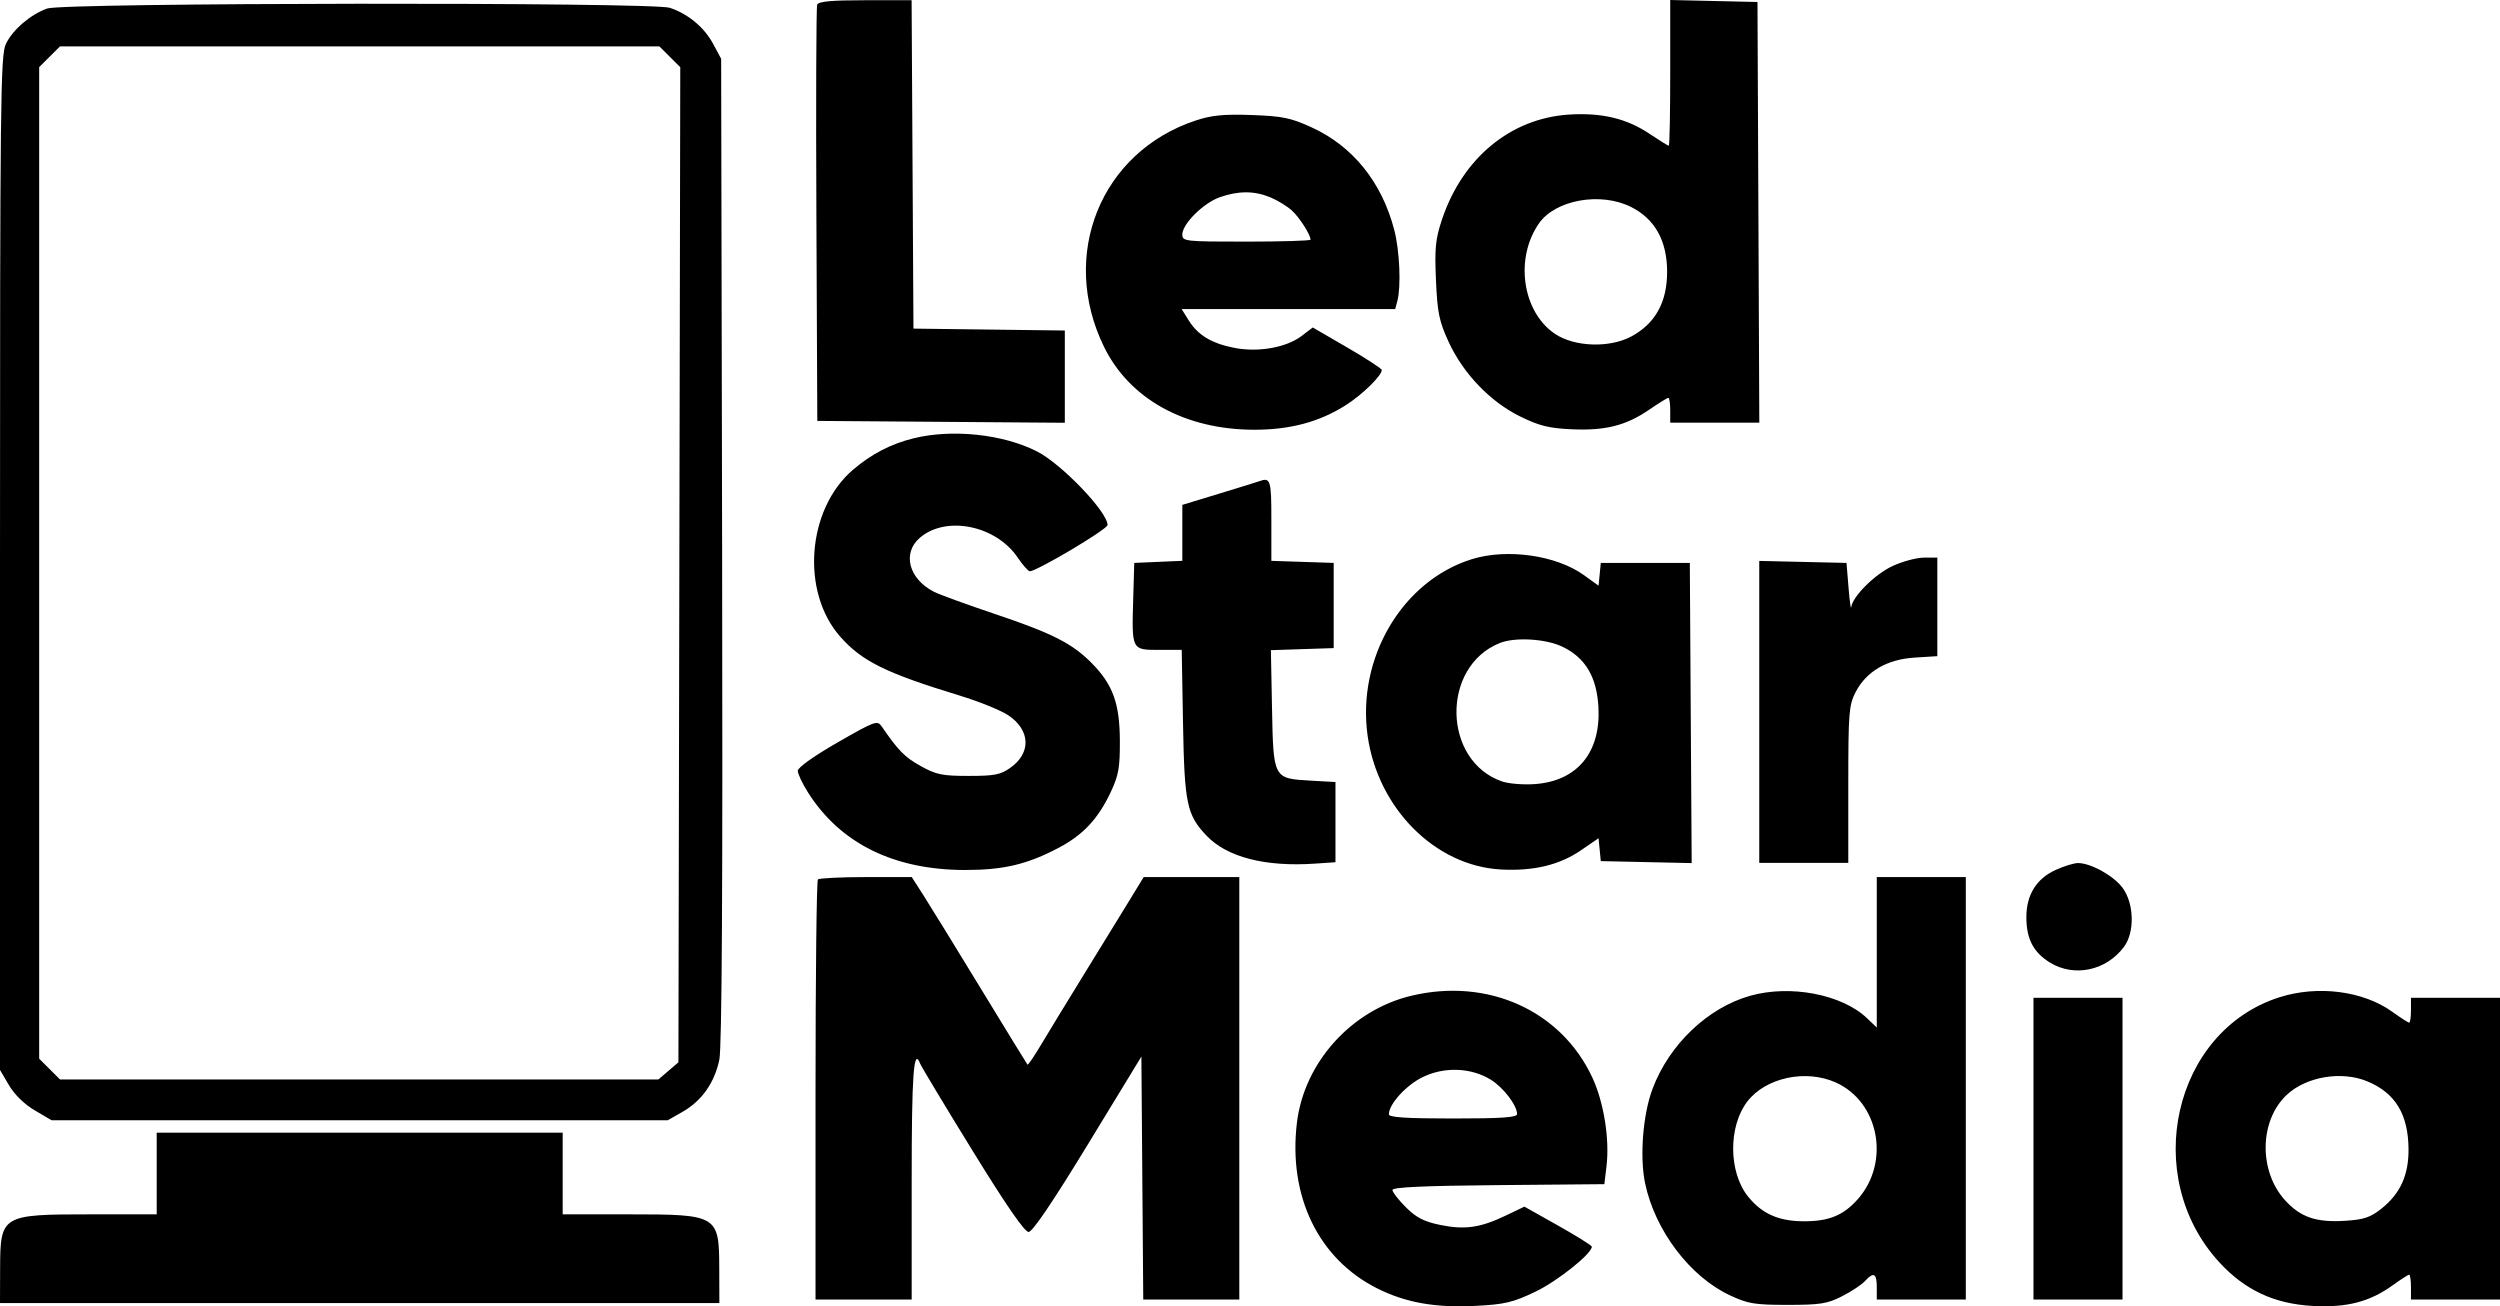 <svg width="222" height="116" viewBox="0 0 222 116" fill="none" xmlns="http://www.w3.org/2000/svg">
<path fill-rule="evenodd" clip-rule="evenodd" d="M72.564 0.414C72.481 0.63 72.45 9.036 72.495 19.092L72.577 37.376L83.566 37.459L94.556 37.542V33.446V29.35L87.835 29.265L81.115 29.18L81.033 14.6L80.951 0.02H76.833C73.83 0.02 72.674 0.126 72.564 0.414ZM148.316 6.472C148.316 10.032 148.259 12.945 148.19 12.945C148.12 12.945 147.348 12.465 146.474 11.879C144.451 10.521 142.223 9.99 139.332 10.174C134.144 10.506 129.87 14.035 128.049 19.491C127.468 21.229 127.388 22.037 127.514 24.885C127.641 27.777 127.795 28.524 128.638 30.358C129.934 33.176 132.337 35.681 134.999 36.987C136.685 37.815 137.543 38.028 139.557 38.12C142.55 38.257 144.391 37.791 146.452 36.378C147.295 35.8 148.059 35.327 148.151 35.327C148.242 35.327 148.316 35.824 148.316 36.431V37.534H152.272H156.227L156.146 18.855L156.064 0.177L152.19 0.089L148.316 0V6.472ZM4.187 0.756C2.691 1.297 1.122 2.644 0.522 3.904C0.044 4.908 0 8.828 0 50.006V95.011L0.799 96.37C1.292 97.209 2.17 98.064 3.092 98.604L4.585 99.48H31.94H59.295L60.635 98.715C62.312 97.757 63.44 96.158 63.875 94.121C64.107 93.037 64.185 78.9 64.125 48.883L64.038 5.221L63.33 3.9C62.541 2.429 61.11 1.236 59.485 0.694C57.928 0.174 5.634 0.232 4.187 0.756ZM59.48 5.042L60.408 5.967L60.326 50.15L60.244 94.333L59.356 95.094L58.469 95.854H31.898H5.327L4.403 94.933L3.479 94.011V49.986V5.961L4.403 5.039L5.327 4.118H31.94H58.553L59.48 5.042ZM106.193 10.696C97.75 13.48 94.037 22.644 98.043 30.81C100.315 35.44 105.232 38.152 111.367 38.161C114.58 38.165 117.186 37.463 119.537 35.959C121.007 35.018 122.701 33.356 122.701 32.854C122.701 32.735 121.322 31.837 119.637 30.858L116.574 29.08L115.578 29.838C114.244 30.852 111.772 31.299 109.682 30.904C107.631 30.516 106.392 29.783 105.571 28.471L104.929 27.446H114.411H123.892L124.083 26.737C124.428 25.452 124.29 22.251 123.81 20.414C122.699 16.16 120.127 12.976 116.446 11.297C114.619 10.463 113.877 10.311 111.158 10.215C108.68 10.126 107.605 10.23 106.193 10.696ZM112.824 17.531C113.469 17.799 114.331 18.331 114.741 18.713C115.417 19.342 116.376 20.849 116.376 21.283C116.376 21.378 113.815 21.456 110.684 21.456C105.188 21.456 104.991 21.434 104.991 20.821C104.991 19.887 106.858 18.029 108.312 17.516C109.979 16.929 111.39 16.933 112.824 17.531ZM144.846 18.383C146.962 19.449 148.04 21.39 148.04 24.136C148.04 26.849 146.984 28.745 144.838 29.889C142.905 30.918 139.799 30.806 138.078 29.645C135.179 27.689 134.493 22.942 136.661 19.836C138.126 17.736 142.146 17.022 144.846 18.383ZM81.115 38.924C79.107 39.42 77.348 40.335 75.729 41.728C71.657 45.23 71.1 52.547 74.602 56.523C76.536 58.72 78.659 59.768 85.227 61.769C86.966 62.299 88.921 63.096 89.571 63.54C91.503 64.859 91.573 66.862 89.732 68.171C88.852 68.796 88.321 68.901 86.017 68.901C83.661 68.901 83.134 68.792 81.748 68.019C80.335 67.231 79.77 66.656 78.301 64.516C77.908 63.943 77.72 64.011 74.368 65.935C72.284 67.131 70.846 68.155 70.843 68.445C70.84 68.715 71.257 69.594 71.769 70.399C74.64 74.912 79.404 77.255 85.71 77.255C89.124 77.255 91.221 76.757 94.013 75.284C96.186 74.137 97.515 72.713 98.635 70.334C99.335 68.845 99.455 68.164 99.443 65.748C99.427 62.46 98.825 60.798 96.961 58.902C95.235 57.145 93.461 56.241 88.39 54.536C85.859 53.685 83.4 52.789 82.925 52.545C80.689 51.391 80.099 49.113 81.686 47.752C84.017 45.754 88.447 46.655 90.377 49.521C90.783 50.123 91.252 50.665 91.42 50.724C91.829 50.869 98.35 47.007 98.35 46.62C98.35 45.454 94.264 41.194 92.08 40.084C89.068 38.552 84.555 38.074 81.115 38.924ZM111.791 42.743C111.617 42.807 110.016 43.303 108.233 43.846L104.991 44.833V47.317V49.8L102.857 49.893L100.722 49.986L100.63 53.139C100.495 57.741 100.479 57.71 102.914 57.71H104.936L105.052 64.251C105.179 71.366 105.389 72.368 107.143 74.21C108.959 76.118 112.352 76.992 116.771 76.69L118.59 76.566V73.005V69.445L116.377 69.32C113.069 69.134 113.076 69.147 112.955 62.913L112.855 57.735L115.643 57.643L118.432 57.552V53.769V49.986L115.665 49.895L112.897 49.804V46.191C112.897 42.584 112.827 42.364 111.791 42.743ZM130.697 49.655C124.509 51.583 120.466 58.449 121.448 65.36C122.361 71.781 127.439 76.88 133.247 77.208C136.161 77.371 138.47 76.822 140.387 75.507L141.953 74.434L142.051 75.45L142.15 76.467L146.185 76.555L150.221 76.643L150.138 63.315L150.056 49.986H146.103H142.15L142.051 50.999L141.953 52.011L140.656 51.075C138.206 49.306 133.825 48.681 130.697 49.655ZM168.059 50.264C166.485 50.994 164.499 52.973 164.388 53.92C164.358 54.184 164.251 53.407 164.151 52.193L163.97 49.986L160.096 49.898L156.222 49.809V63.217V76.624H160.175H164.128V69.676C164.128 63.328 164.183 62.621 164.767 61.48C165.714 59.63 167.549 58.551 170.016 58.395L172.034 58.267V53.89V49.513L170.848 49.516C170.196 49.518 168.941 49.854 168.059 50.264ZM138.75 57.432C140.784 58.414 141.787 60.097 141.94 62.784C142.167 66.803 140.065 69.356 136.304 69.627C135.295 69.7 133.991 69.598 133.407 69.4C128.091 67.594 127.938 59.195 133.183 57.101C134.546 56.557 137.271 56.719 138.75 57.432ZM182.556 77.243C180.834 78.022 179.943 79.456 179.941 81.448C179.94 83.366 180.565 84.57 182.031 85.473C184.183 86.799 187.025 86.2 188.604 84.088C189.567 82.8 189.522 80.288 188.51 78.873C187.739 77.795 185.676 76.638 184.526 76.638C184.178 76.638 183.291 76.911 182.556 77.243ZM72.63 78.096C72.514 78.211 72.419 86.652 72.419 96.853V115.4H76.688H80.957V104.858C80.957 95.365 81.132 92.949 81.708 94.447C81.81 94.711 83.9 98.186 86.353 102.168C89.327 106.998 90.988 109.407 91.34 109.401C91.686 109.395 93.495 106.721 96.611 101.608L101.355 93.824L101.438 104.612L101.521 115.4H105.786H110.051V96.642V77.885H105.806H101.56L100.162 80.171C99.393 81.428 97.584 84.372 96.142 86.712C94.699 89.053 93.028 91.794 92.427 92.804C91.827 93.814 91.293 94.595 91.241 94.538C91.19 94.482 89.334 91.457 87.116 87.816C84.899 84.174 82.608 80.451 82.025 79.54L80.965 77.885H76.903C74.668 77.885 72.746 77.98 72.63 78.096ZM166.658 84.564V91.244L165.788 90.414C163.571 88.296 158.975 87.417 155.407 88.427C151.638 89.494 148.221 92.755 146.741 96.699C145.889 98.968 145.594 102.723 146.083 105.066C146.958 109.256 150.064 113.365 153.608 115.02C155.227 115.777 155.804 115.873 158.752 115.873C161.646 115.873 162.266 115.774 163.578 115.106C164.406 114.684 165.317 114.081 165.603 113.766C166.373 112.919 166.658 113.062 166.658 114.296V115.4H170.611H174.564V96.642V77.885H170.611H166.658V84.564ZM125.294 88.431C119.986 89.712 115.809 94.359 115.166 99.699C114.382 106.217 117.073 111.781 122.279 114.401C124.817 115.678 127.466 116.148 131.068 115.96C133.641 115.826 134.356 115.655 136.357 114.696C138.324 113.753 141.374 111.313 141.352 110.701C141.349 110.598 140 109.756 138.356 108.831L135.367 107.149L133.699 107.948C131.44 109.029 130.064 109.223 127.876 108.771C126.444 108.474 125.761 108.122 124.839 107.202C124.185 106.55 123.65 105.86 123.65 105.669C123.65 105.425 126.463 105.296 133.058 105.238L142.466 105.154L142.655 103.578C142.948 101.145 142.42 97.858 141.38 95.644C138.597 89.714 132.082 86.793 125.294 88.431ZM202.393 88.564C192.993 91.575 190.074 104.457 197.065 112.081C199.34 114.563 201.967 115.789 205.39 115.968C208.417 116.127 210.439 115.6 212.487 114.121C213.194 113.611 213.845 113.193 213.933 113.193C214.022 113.193 214.094 113.689 214.094 114.296V115.4H218.047H222V102.002V88.604H218.047H214.094V89.707C214.094 90.314 214.022 90.811 213.933 90.811C213.845 90.811 213.181 90.384 212.458 89.862C209.864 87.988 205.82 87.467 202.393 88.564ZM180.573 102.002V115.4H184.526H188.479V102.002V88.604H184.526H180.573V102.002ZM132.384 95.878C133.499 96.565 134.714 98.154 134.717 98.928C134.718 99.229 133.369 99.322 129.026 99.322C124.841 99.322 123.333 99.223 123.333 98.948C123.333 98.044 124.861 96.365 126.338 95.646C128.266 94.706 130.63 94.797 132.384 95.878ZM163.034 96.132C166.867 97.867 167.872 103.193 164.986 106.471C163.694 107.937 162.384 108.468 160.106 108.449C157.917 108.431 156.452 107.772 155.229 106.254C153.493 104.101 153.459 100.04 155.157 97.821C156.789 95.689 160.363 94.922 163.034 96.132ZM210.226 96.027C212.699 97.057 213.845 98.936 213.877 102.011C213.901 104.338 213.153 105.991 211.473 107.327C210.49 108.108 209.916 108.301 208.263 108.406C205.674 108.57 204.285 108.095 202.905 106.573C200.55 103.974 200.632 99.486 203.077 97.211C204.814 95.595 207.943 95.076 210.226 96.027ZM13.915 104.208V107.834H8.043C0.132 107.834 0.026 107.897 0.01 112.641L0 115.715H31.94H63.88L63.87 112.641C63.855 107.897 63.749 107.834 55.837 107.834H49.966V104.208V100.583H31.94H13.915V104.208Z" fill="black"/>
</svg>
